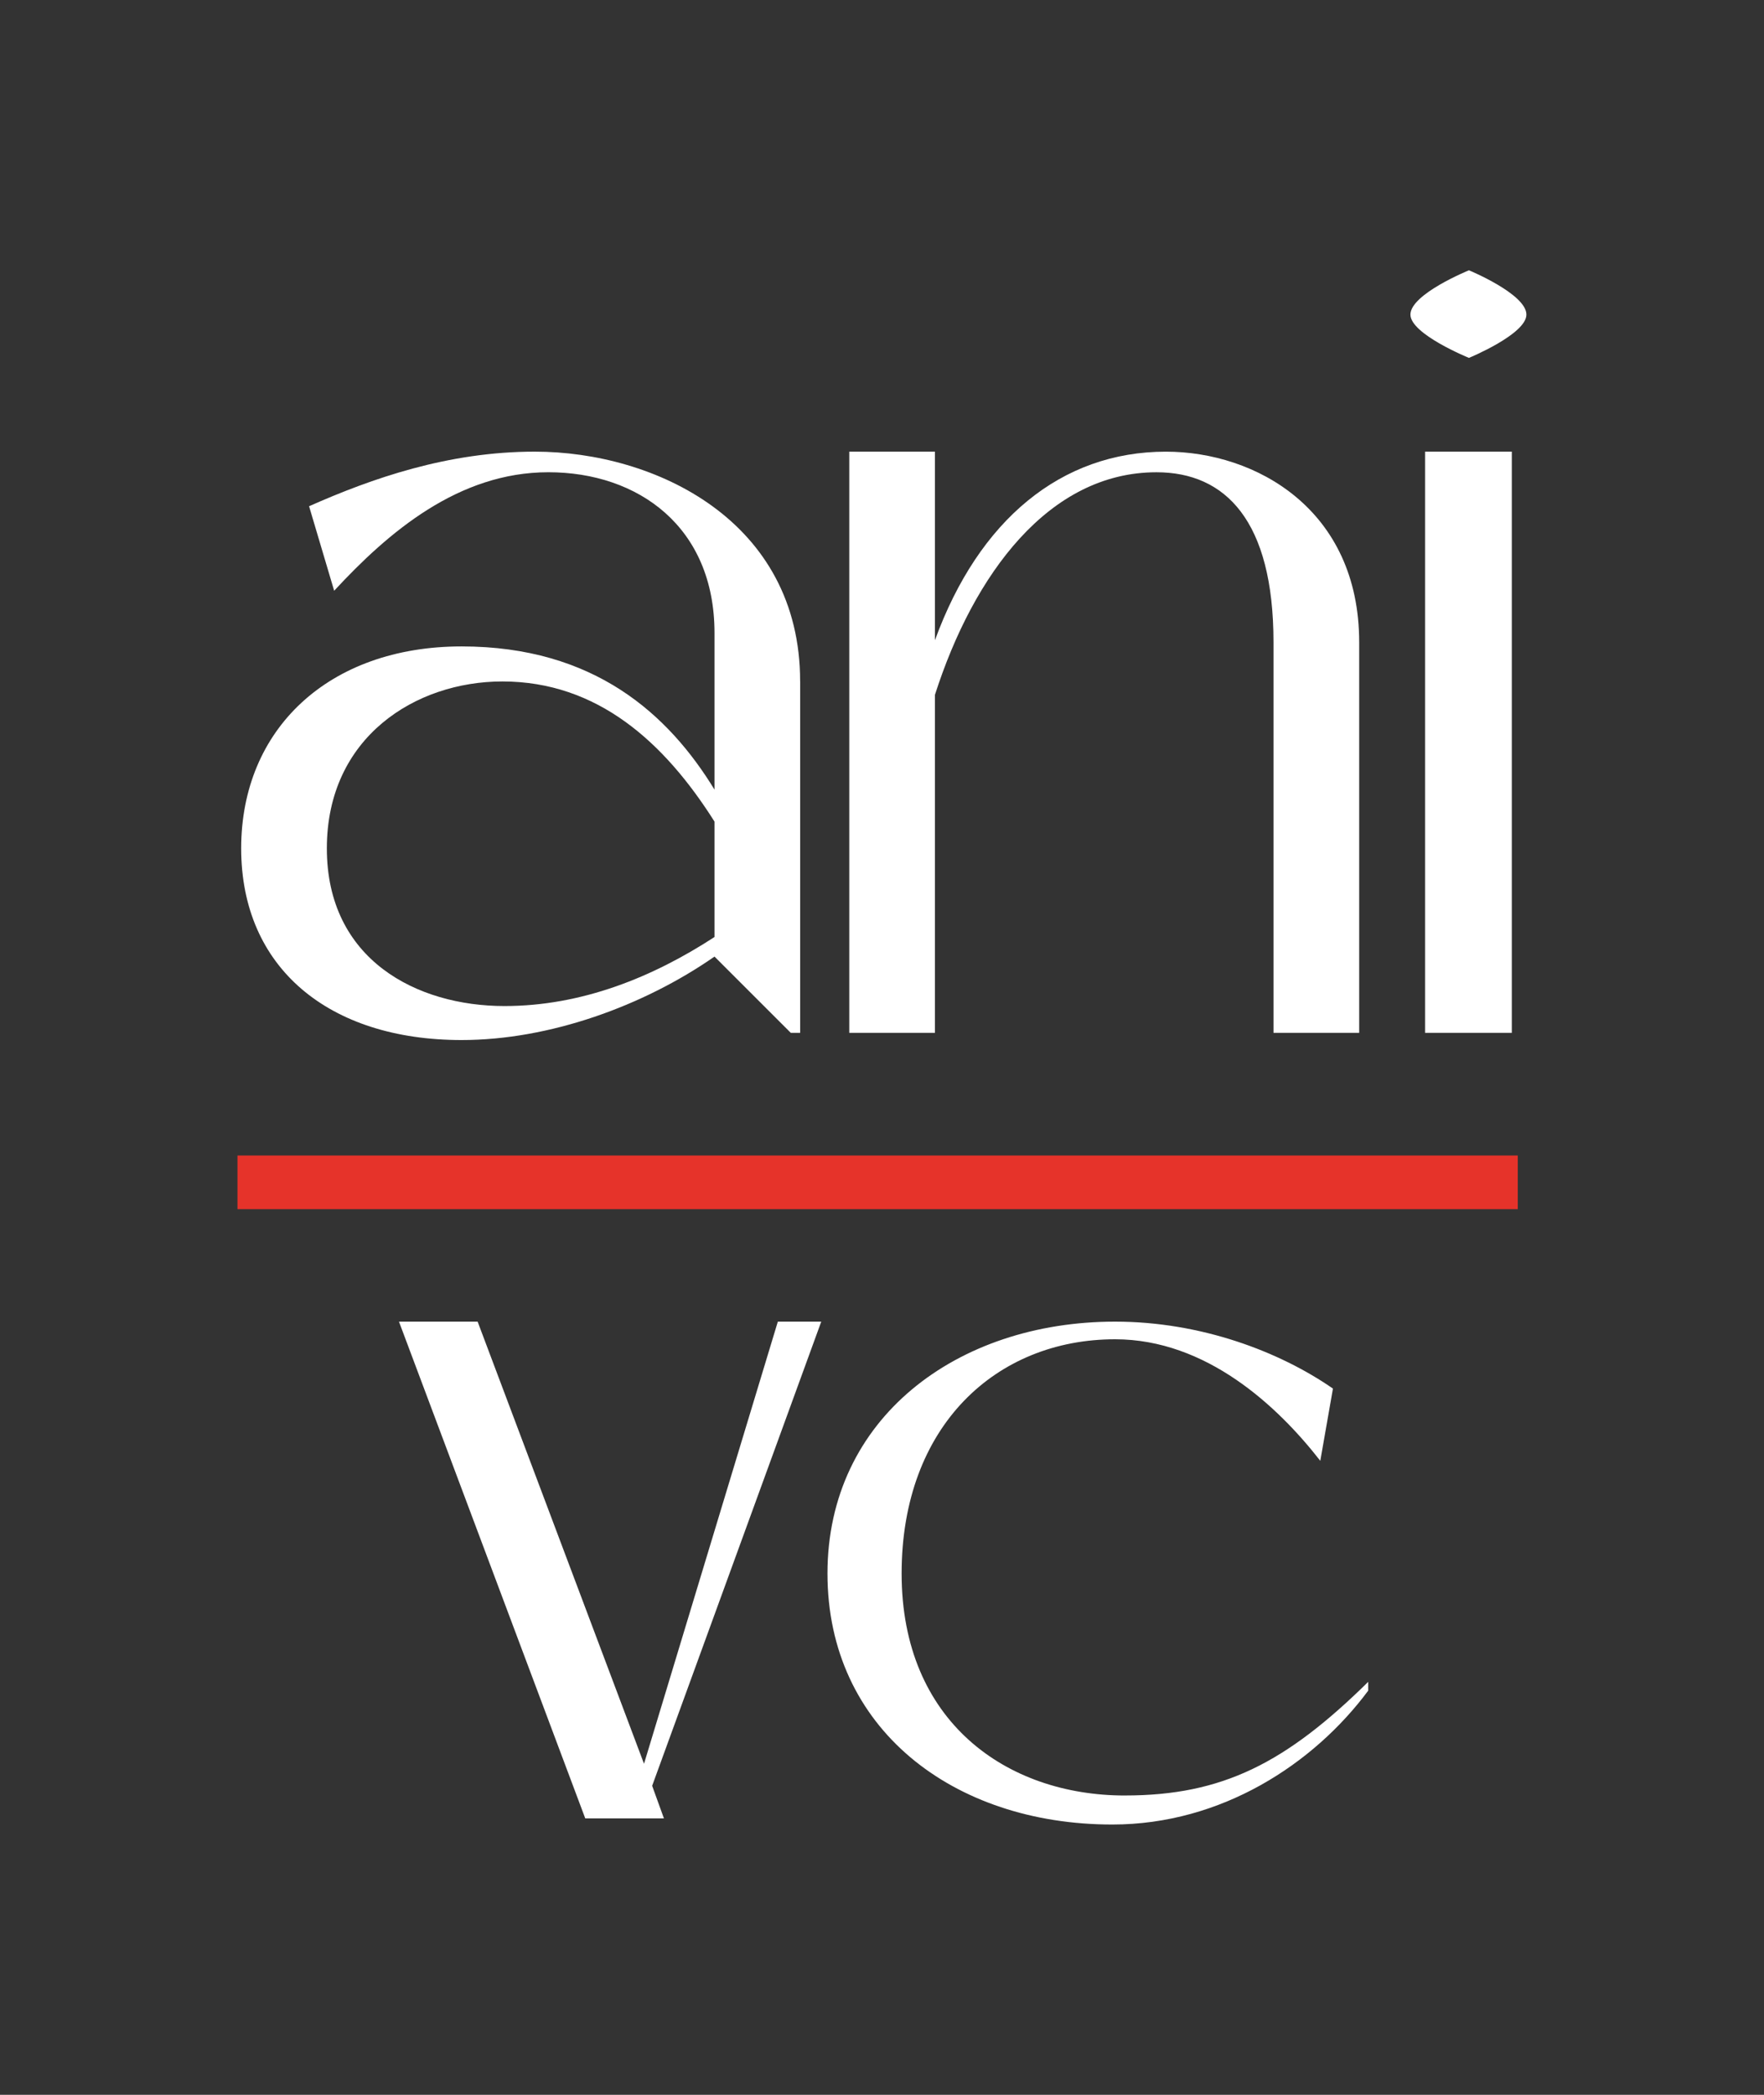 <?xml version="1.0" encoding="UTF-8"?> <svg xmlns="http://www.w3.org/2000/svg" width="80" height="95" viewBox="0 0 80 95" fill="none"><rect x="0" y="0" width="80" height="95" fill="#333333" stroke="none"/><path d="M36.289 30.904V46.839H35.863L32.404 43.381C29.18 45.624 24.916 47.166 20.935 47.166C14.917 47.166 10.938 43.895 10.938 38.474C10.938 33.053 14.919 29.315 20.935 29.315C26.952 29.315 30.318 32.399 32.404 35.81V28.707C32.404 23.894 28.944 21.416 24.869 21.416C20.794 21.416 17.619 24.127 15.155 26.79L14.017 22.958C16.861 21.696 20.32 20.482 24.252 20.482C29.702 20.482 36.287 23.613 36.287 30.902L36.289 30.904ZM32.404 42.493V37.26C30.129 33.661 27.097 30.904 22.784 30.904C18.85 30.904 14.823 33.428 14.823 38.474C14.823 43.521 18.898 45.624 22.879 45.624C26.385 45.624 29.608 44.315 32.404 42.493Z" fill="white"></path><path d="M61.641 29.128V46.839H57.755V29.128C57.755 23.614 55.575 21.417 52.447 21.417C47.566 21.417 44.154 26.044 42.401 31.51V46.839H38.516V20.483H42.401V29.034C44.391 23.567 48.135 20.483 52.875 20.483C56.949 20.483 61.641 23.101 61.641 29.128Z" fill="white"></path><path d="M69.225 14.267C69.225 15.156 66.619 16.23 66.619 16.23C66.619 16.23 63.965 15.154 63.965 14.267C63.965 13.333 66.619 12.258 66.619 12.258C66.619 12.258 69.225 13.333 69.225 14.267ZM64.629 20.483H68.563V46.839H64.629V20.483Z" fill="white"></path><path fill-rule="evenodd" clip-rule="evenodd" d="M68.833 54.836H10.77V52.402H68.833V54.836Z" fill="#E6332A"></path><path d="M37.245 59.936L29.576 80.986L30.11 82.463H26.542L18.094 59.936H21.661L29.207 79.987L35.276 59.936H37.245Z" fill="white"></path><path d="M51.019 81.425C55.447 81.425 58.318 79.947 62.05 76.272V76.671C59.589 79.985 55.406 82.742 50.444 82.742C43.228 82.742 37.527 78.389 37.527 71.359C37.527 64.329 43.392 59.936 50.568 59.936C54.464 59.936 58.032 61.294 60.451 62.972L59.877 66.248C57.949 63.772 54.71 60.736 50.568 60.736C45.196 60.736 40.89 64.65 40.89 71.361C40.89 78.072 45.647 81.426 51.019 81.426V81.425Z" fill="white"></path></svg> 